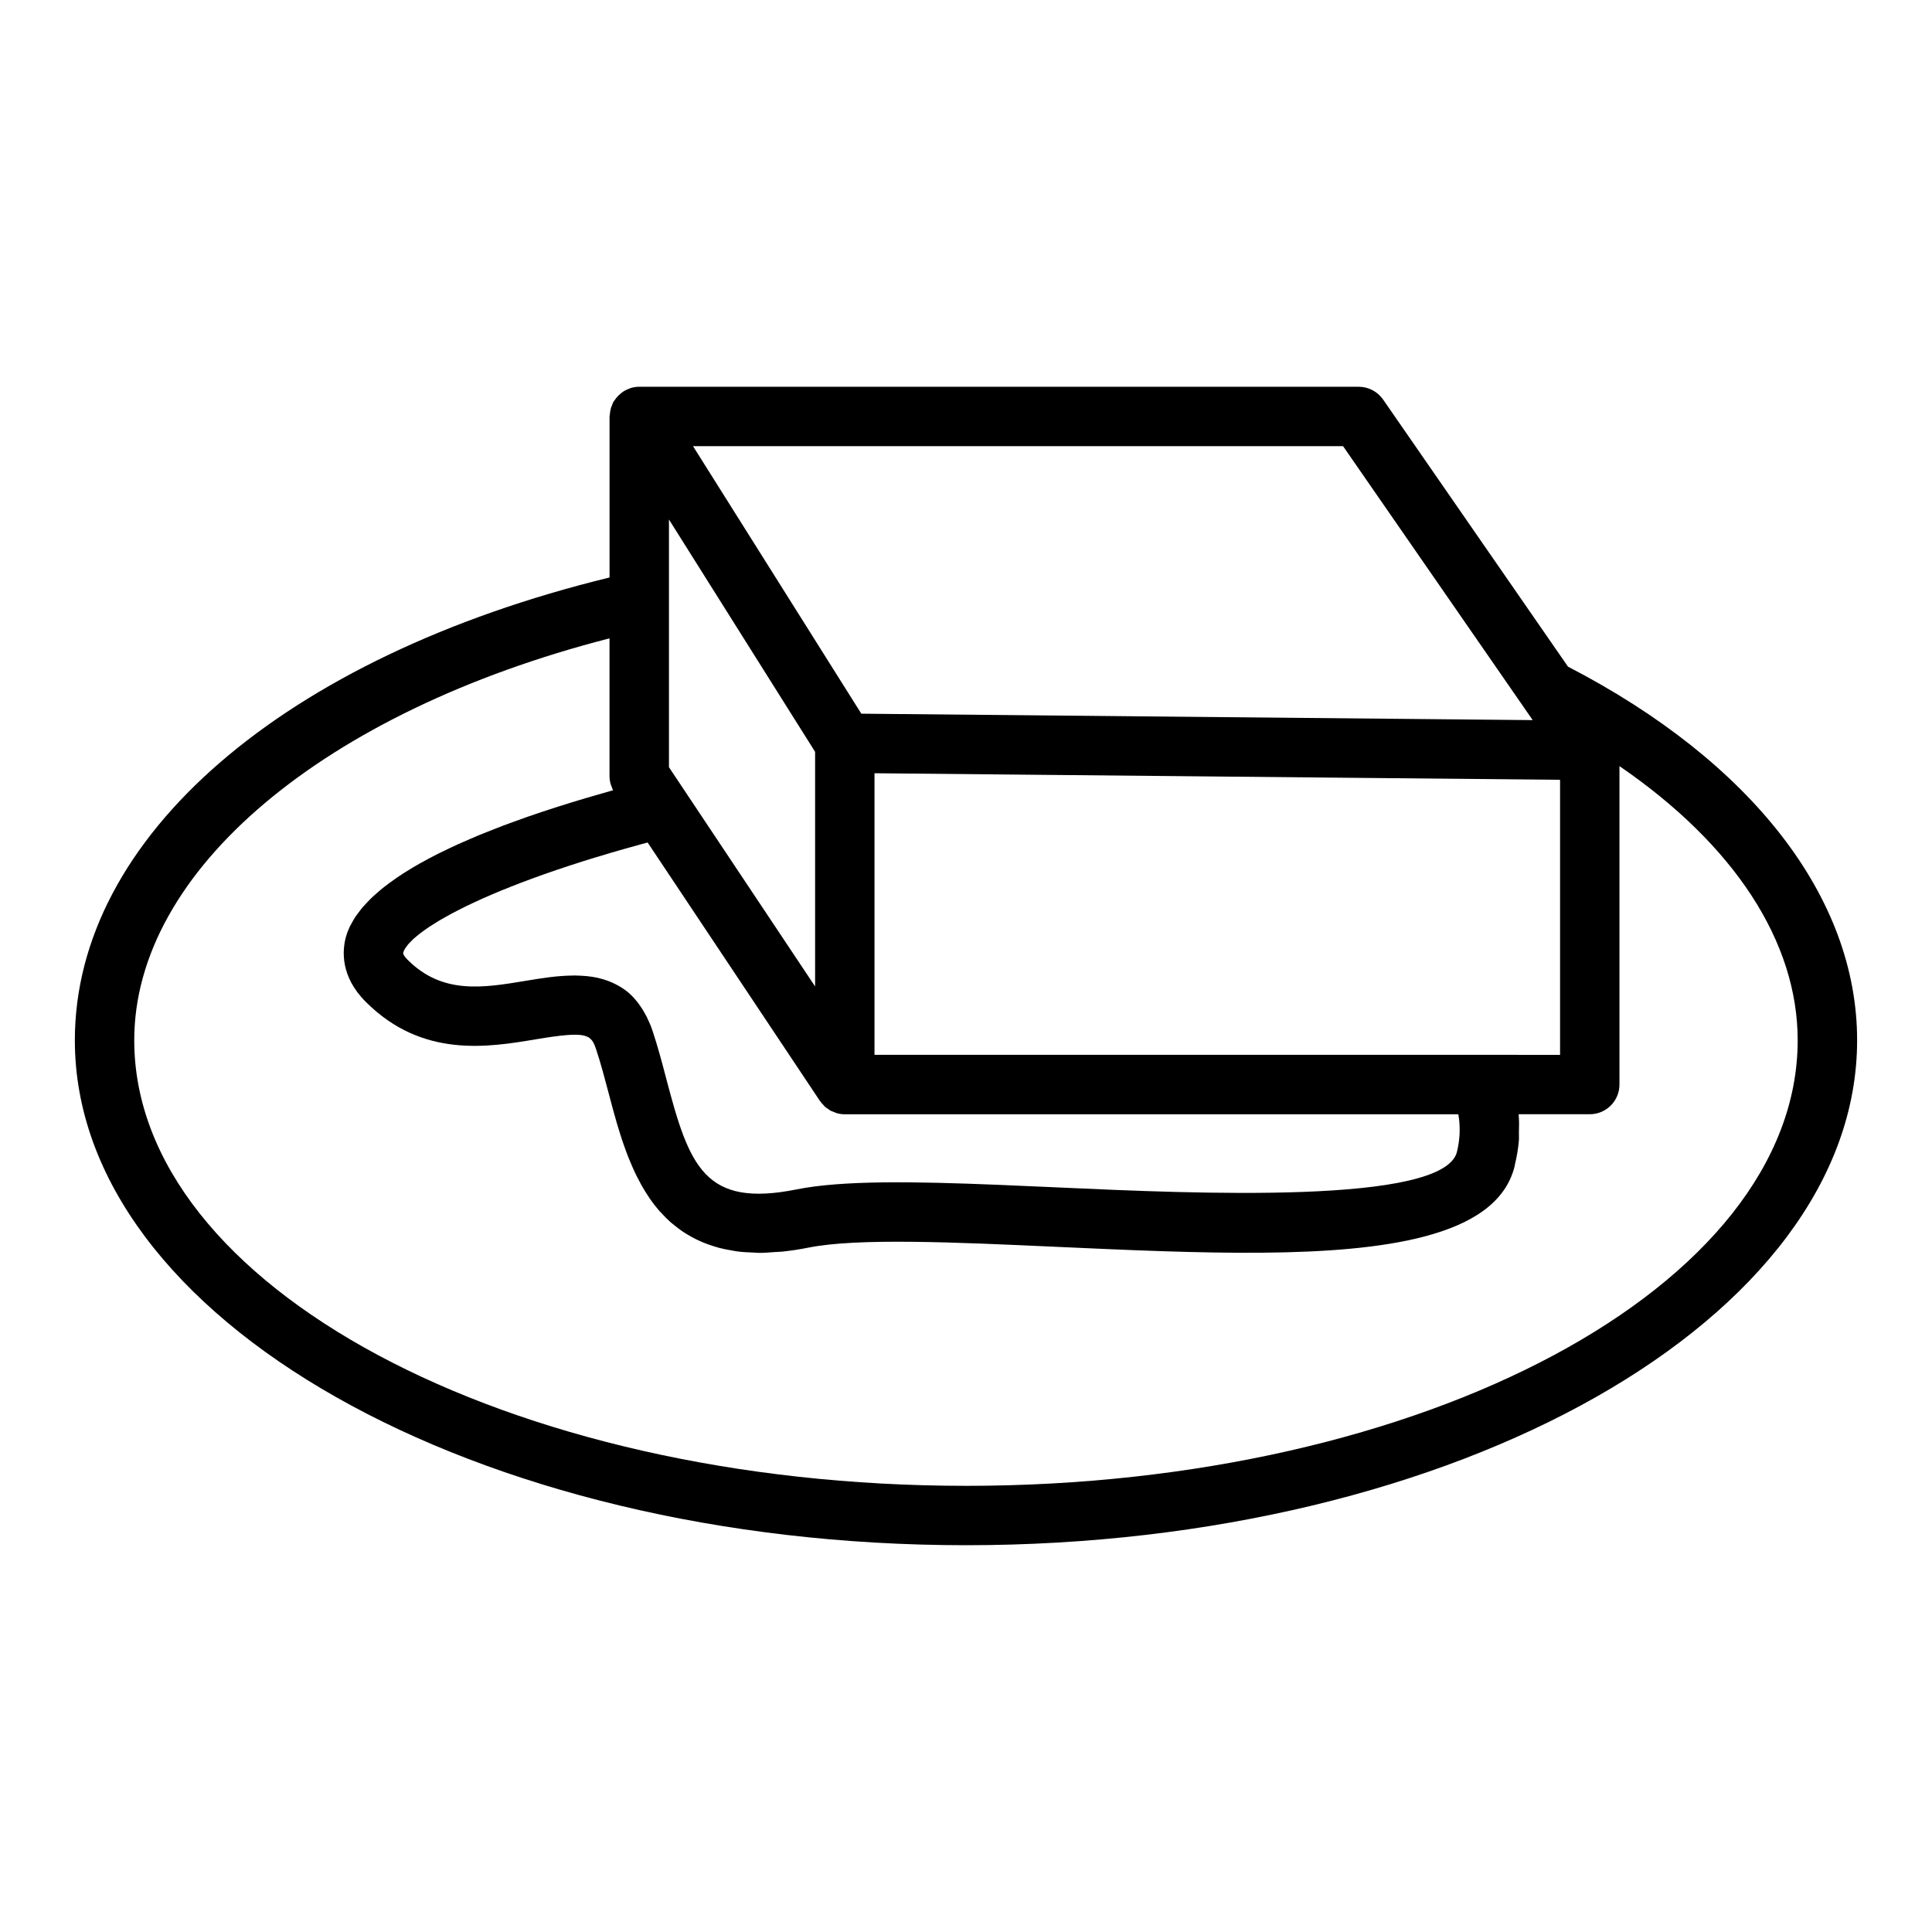 <?xml version="1.0" encoding="UTF-8"?>
<!-- Uploaded to: SVG Repo, www.svgrepo.com, Generator: SVG Repo Mixer Tools -->
<svg fill="#000000" width="800px" height="800px" version="1.1" viewBox="144 144 512 512" xmlns="http://www.w3.org/2000/svg">
 <path d="m559.54 320.68-49-70.793c-1.469-2.121-3.891-3.391-6.473-3.391h-190.66c-0.734 0-1.449 0.109-2.137 0.301-0.016 0.004-0.031 0-0.047 0.004-0.098 0.027-0.172 0.098-0.27 0.129-0.641 0.211-1.246 0.496-1.809 0.859-0.23 0.148-0.426 0.328-0.637 0.5-0.391 0.312-0.75 0.648-1.074 1.035-0.199 0.234-0.375 0.477-0.543 0.734-0.117 0.176-0.27 0.316-0.371 0.504-0.137 0.246-0.195 0.52-0.301 0.777-0.113 0.27-0.234 0.527-0.316 0.812-0.172 0.586-0.262 1.18-0.293 1.785-0.012 0.148-0.074 0.281-0.074 0.434v42.668c-86.25 21.055-141.7 68.734-141.7 122.64 0 73.793 105.94 133.82 236.16 133.82s236.16-60.031 236.16-133.82c0.004-37.824-27.918-73.805-76.617-99.004zm-134.67 138.02c-5.644-0.258-11.082-0.496-16.391-0.711-22.316-0.906-41.266-1.207-53.32 1.207-24.453 4.902-28.469-6.055-34.578-29.27-1.129-4.32-2.277-8.641-3.644-12.734-0.445-1.34-0.965-2.527-1.516-3.648-0.164-0.336-0.344-0.645-0.52-0.961-0.426-0.773-0.875-1.496-1.352-2.164-0.191-0.27-0.383-0.547-0.582-0.801-0.633-0.801-1.293-1.531-1.992-2.172-0.043-0.039-0.078-0.086-0.121-0.125-0.75-0.672-1.547-1.238-2.367-1.75-0.238-0.148-0.484-0.273-0.727-0.41-0.613-0.344-1.242-0.652-1.887-0.918-0.266-0.109-0.527-0.223-0.797-0.32-0.77-0.281-1.555-0.516-2.356-0.703-0.117-0.027-0.23-0.07-0.348-0.094-0.91-0.199-1.836-0.332-2.773-0.43-0.309-0.031-0.621-0.051-0.93-0.074-0.656-0.047-1.312-0.082-1.977-0.09-0.184-0.004-0.363-0.023-0.547-0.023-0.094 0-0.188 0.02-0.281 0.02-2.027 0.016-4.062 0.176-6.055 0.422-0.211 0.027-0.402 0.051-0.613 0.078-1.98 0.258-3.914 0.57-5.738 0.875-11.402 1.898-22.18 3.703-31.41-5.527-0.316-0.32-1.336-1.391-1.199-1.902 0.09-0.332 0.254-0.695 0.484-1.082 0.086-0.145 0.23-0.309 0.34-0.461 0.18-0.25 0.34-0.5 0.574-0.77 0.164-0.191 0.391-0.402 0.586-0.602 0.246-0.254 0.477-0.504 0.773-0.773 0.25-0.23 0.562-0.477 0.852-0.715 0.312-0.262 0.605-0.516 0.957-0.785 0.344-0.266 0.75-0.543 1.137-0.82 0.375-0.266 0.73-0.531 1.145-0.805 0.434-0.289 0.922-0.59 1.398-0.887 0.449-0.281 0.887-0.562 1.375-0.852 0.52-0.309 1.098-0.629 1.664-0.945 0.523-0.297 1.039-0.59 1.605-0.891 0.617-0.332 1.289-0.668 1.953-1.008 0.598-0.305 1.195-0.609 1.832-0.922 0.711-0.348 1.469-0.699 2.227-1.055 0.684-0.32 1.367-0.637 2.094-0.961 0.809-0.363 1.664-0.73 2.523-1.098 0.758-0.324 1.523-0.648 2.32-0.98 0.918-0.379 1.879-0.762 2.852-1.145 0.836-0.332 1.68-0.66 2.559-0.996 1.031-0.395 2.102-0.789 3.188-1.188 0.906-0.332 1.824-0.664 2.769-1 1.156-0.41 2.348-0.82 3.566-1.234 0.973-0.332 1.969-0.664 2.981-0.996 1.273-0.418 2.578-0.84 3.914-1.262 1.062-0.336 2.152-0.672 3.258-1.008 1.395-0.426 2.816-0.852 4.273-1.281 1.125-0.332 2.285-0.66 3.449-0.992 1.543-0.438 3.109-0.879 4.723-1.316 0.461-0.125 0.945-0.25 1.41-0.375l45.68 68.52c0.227 0.344 0.52 0.621 0.793 0.922 0.109 0.121 0.195 0.25 0.316 0.363 0.062 0.059 0.105 0.137 0.168 0.191 0.258 0.234 0.562 0.402 0.848 0.598 0.242 0.168 0.465 0.367 0.723 0.504 0.137 0.074 0.289 0.105 0.43 0.168 0.176 0.082 0.355 0.137 0.539 0.207 0.016 0.004 0.027 0.012 0.043 0.016 0.262 0.098 0.508 0.23 0.777 0.297 0.621 0.156 1.266 0.238 1.914 0.238h162.61c0.051 0.258 0.086 0.523 0.125 0.785 0.156 1.059 0.23 2.141 0.223 3.246-0.004 0.438 0.008 0.871-0.02 1.316-0.098 1.504-0.297 3.035-0.695 4.609v0.02c-3.508 14.047-69.684 11.047-105.24 9.43zm-64.859-115.46v62.176l-38.73-58.098v-65.645zm176.25 80.305h-160.51v-74.629l45.383 0.434 136.3 1.305v72.891zm11.395-92.355c0 0.004 0.004 0.008 0.004 0.008l2.519 3.641-177.92-1.703-44.598-70.891h172.27zm-147.66 206.57c-121.54 0-220.42-52.973-220.42-118.08 0-44.945 50.207-87.047 125.95-106.51v36.527c0 0.727 0.121 1.434 0.316 2.125 0.059 0.211 0.156 0.398 0.234 0.602 0.125 0.336 0.219 0.684 0.391 1-1.699 0.473-3.312 0.953-4.949 1.43-0.797 0.23-1.625 0.461-2.406 0.695-2.418 0.719-4.758 1.441-7.039 2.168-0.242 0.078-0.5 0.152-0.738 0.23-2.531 0.812-4.977 1.625-7.34 2.445-0.492 0.172-0.945 0.344-1.43 0.516-1.816 0.641-3.609 1.285-5.32 1.93-0.75 0.281-1.445 0.566-2.176 0.852-1.375 0.535-2.746 1.066-4.051 1.605-0.812 0.336-1.574 0.672-2.356 1.008-1.148 0.492-2.297 0.984-3.391 1.48-0.777 0.352-1.516 0.707-2.266 1.062-1.023 0.484-2.035 0.969-3 1.453-0.719 0.363-1.41 0.727-2.098 1.09-0.91 0.48-1.801 0.961-2.656 1.441-0.66 0.371-1.297 0.746-1.926 1.121-0.801 0.477-1.578 0.957-2.324 1.434-0.59 0.379-1.172 0.758-1.727 1.141-0.707 0.48-1.379 0.965-2.031 1.445-0.512 0.379-1.023 0.758-1.504 1.141-0.617 0.488-1.195 0.98-1.758 1.473-0.434 0.379-0.871 0.754-1.273 1.133-0.531 0.504-1.012 1.008-1.488 1.516-0.348 0.367-0.711 0.738-1.031 1.105-0.457 0.531-0.852 1.066-1.246 1.602-0.254 0.348-0.539 0.691-0.77 1.039-0.391 0.594-0.707 1.184-1.023 1.781-0.156 0.293-0.348 0.586-0.484 0.879-0.414 0.891-0.754 1.781-0.996 2.676-0.953 3.496-1.547 10.387 5.258 17.184 14.961 14.969 32.41 12.059 45.141 9.922 13.668-2.273 14.574-1.32 15.938 2.75 1.254 3.777 2.297 7.769 3.352 11.758 0.312 1.191 0.637 2.414 0.969 3.648 0.098 0.359 0.203 0.723 0.301 1.086 0.25 0.91 0.504 1.824 0.773 2.746 0.133 0.465 0.277 0.93 0.418 1.395 0.25 0.828 0.504 1.656 0.773 2.492 0.164 0.504 0.336 1.004 0.504 1.508 0.273 0.809 0.562 1.613 0.863 2.418 0.184 0.5 0.375 0.992 0.57 1.488 0.32 0.812 0.66 1.613 1.012 2.41 0.207 0.469 0.406 0.938 0.625 1.398 0.398 0.848 0.824 1.676 1.262 2.496 0.207 0.387 0.398 0.781 0.613 1.16 0.59 1.047 1.227 2.059 1.895 3.051 0.09 0.137 0.172 0.281 0.262 0.414 0.785 1.133 1.629 2.223 2.535 3.262 0.164 0.191 0.355 0.359 0.523 0.547 0.742 0.816 1.512 1.605 2.336 2.348 0.32 0.289 0.672 0.547 1.008 0.824 0.727 0.602 1.473 1.184 2.262 1.719 0.414 0.281 0.855 0.539 1.289 0.805 0.781 0.477 1.594 0.926 2.441 1.34 0.488 0.238 0.988 0.465 1.496 0.68 0.883 0.375 1.805 0.707 2.758 1.012 0.543 0.176 1.086 0.352 1.656 0.504 1.023 0.273 2.109 0.48 3.211 0.672 0.57 0.098 1.121 0.215 1.711 0.293 1.305 0.168 2.688 0.246 4.102 0.297 0.465 0.016 0.898 0.07 1.375 0.074 0.113 0 0.215 0.016 0.328 0.016 1.348 0 2.816-0.129 4.266-0.234 0.59-0.043 1.129-0.031 1.734-0.094 2.223-0.23 4.551-0.574 7.008-1.066 13.047-2.606 38.723-1.438 65.906-0.203 37.887 1.723 74.328 3.332 97.355-2.75 12.801-3.379 21.512-9.102 23.887-18.582 0.039-0.152 0.039-0.301 0.074-0.453 0.516-2.133 0.879-4.246 1.055-6.324 0.062-0.75-0.004-1.477 0.016-2.219 0.039-1.473 0.082-2.949-0.051-4.391-0.012-0.141 0.012-0.289-0.004-0.43l18.828 0.004c4.352 0 7.871-3.523 7.871-7.871v-84.383c30.305 20.762 47.23 46.43 47.23 72.652 0 65.109-98.875 118.08-220.41 118.08z"/>
</svg>